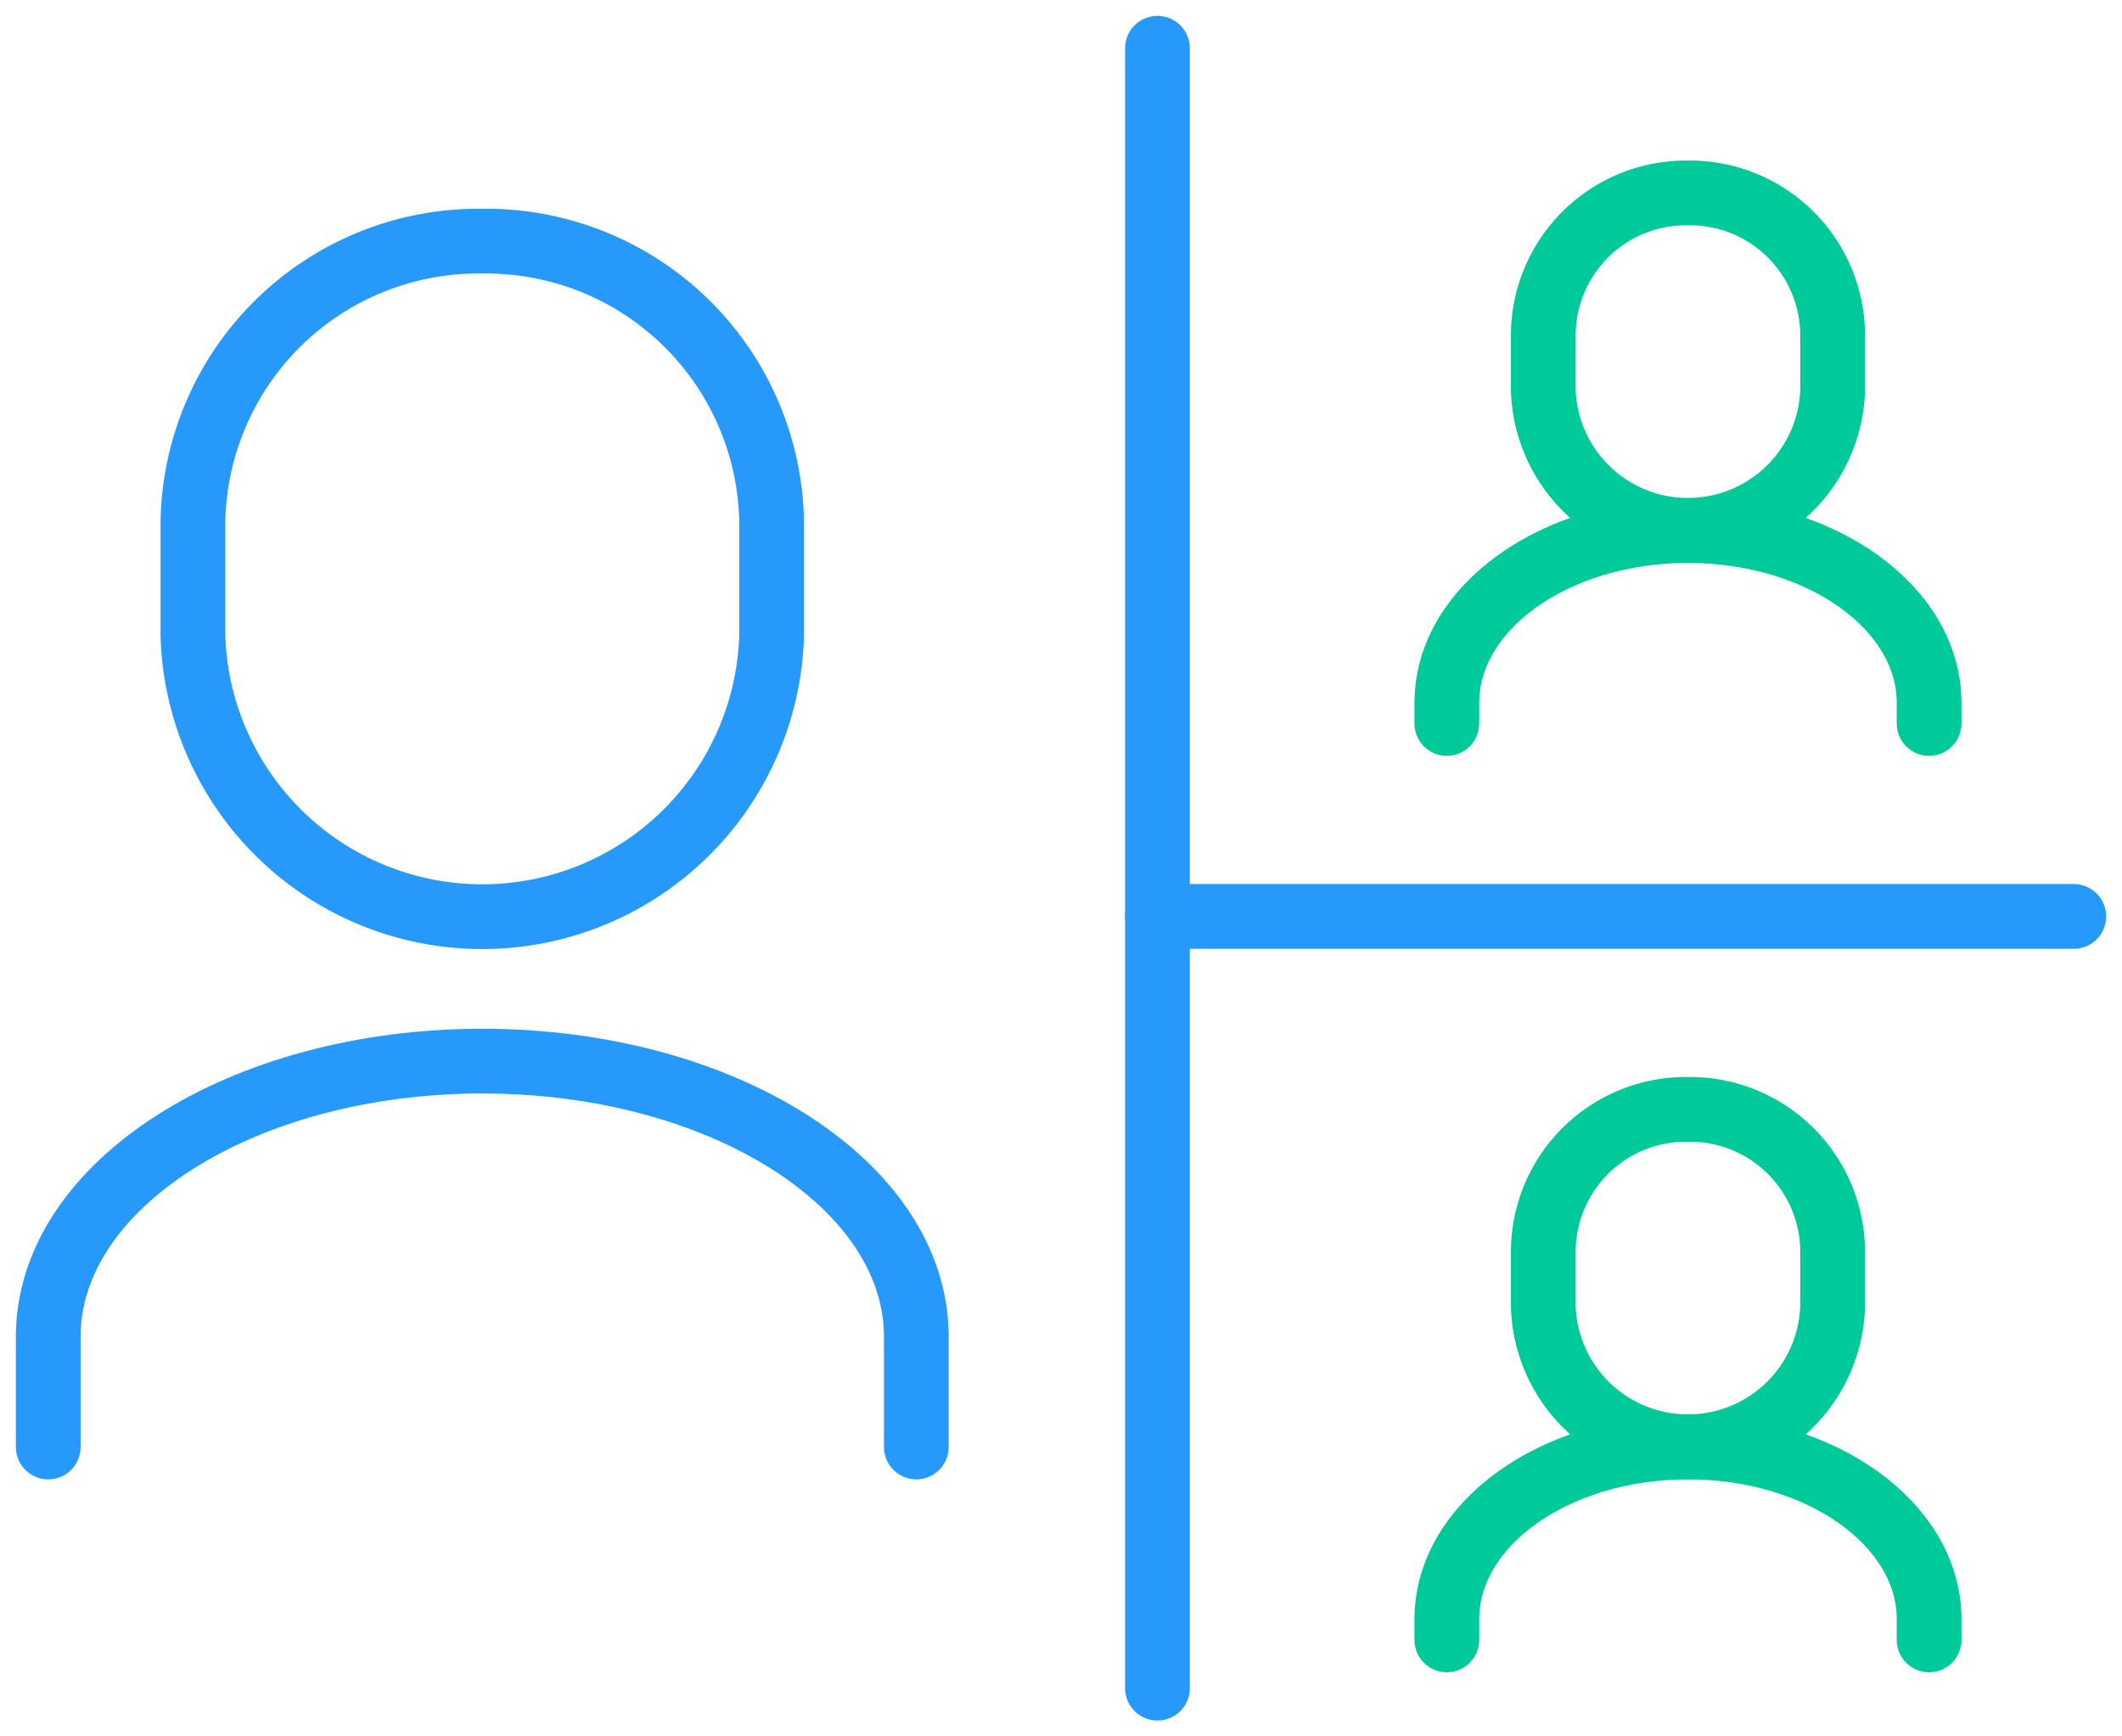 <?xml version="1.0" encoding="UTF-8"?> <svg xmlns="http://www.w3.org/2000/svg" xmlns:xlink="http://www.w3.org/1999/xlink" width="98.34" height="80.46" viewBox="0 0 98.34 80.46"><defs><clipPath id="clip-path"><rect id="Rectangle_720" data-name="Rectangle 720" width="98.34" height="80.46" fill="none" stroke="#2699fb" stroke-width="3"></rect></clipPath></defs><g id="Icon_Digital_agendas" clip-path="url(#clip-path)"><path id="Path_91" data-name="Path 91" d="M262.7,32a6.614,6.614,0,0,0-6.7,6.519v2.608a6.708,6.708,0,0,0,13.41,0V38.519A6.614,6.614,0,0,0,262.7,32Z" transform="translate(-184.48 -23.06)" fill="none" stroke="#00ca99" stroke-linejoin="round" stroke-width="3"></path><path id="Path_92" data-name="Path 92" d="M262.35,96.94v-.958c0-4.408-5-7.982-11.175-7.982S240,91.574,240,95.982v.958" transform="translate(-172.95 -63.415)" fill="none" stroke="#00ca99" stroke-linecap="round" stroke-linejoin="round" stroke-width="3"></path><path id="Path_93" data-name="Path 93" d="M262.7,184a6.614,6.614,0,0,0-6.7,6.519v2.608a6.708,6.708,0,0,0,13.41,0v-2.608A6.614,6.614,0,0,0,262.7,184Z" transform="translate(-184.48 -132.595)" fill="none" stroke="#00ca99" stroke-linejoin="round" stroke-width="3"></path><path id="Path_94" data-name="Path 94" d="M262.35,248.94v-.958c0-4.408-5-7.982-11.175-7.982S240,243.574,240,247.982v.958" transform="translate(-172.95 -172.95)" fill="none" stroke="#00ca99" stroke-linecap="round" stroke-linejoin="round" stroke-width="3"></path><line id="Line_23" data-name="Line 23" y2="75.99" transform="translate(53.64 2.235)" fill="none" stroke="#2699fb" stroke-linecap="round" stroke-linejoin="round" stroke-width="3"></line><line id="Line_24" data-name="Line 24" x2="42.465" transform="translate(53.64 42.465)" fill="none" stroke="#2699fb" stroke-linecap="round" stroke-linejoin="round" stroke-width="3"></line><path id="Path_95" data-name="Path 95" d="M45.41,40A13.228,13.228,0,0,0,32,53.038v5.215a13.415,13.415,0,0,0,26.82,0V53.038A13.228,13.228,0,0,0,45.41,40Z" transform="translate(-23.06 -28.825)" fill="none" stroke="#2699fb" stroke-linejoin="round" stroke-width="3"></path><path id="Path_96" data-name="Path 96" d="M48.23,193.88v-5.109c0-7.053-9.006-12.771-20.115-12.771S8,181.718,8,188.771v5.109" transform="translate(-5.765 -126.83)" fill="none" stroke="#2699fb" stroke-linecap="round" stroke-linejoin="round" stroke-width="3"></path></g></svg> 